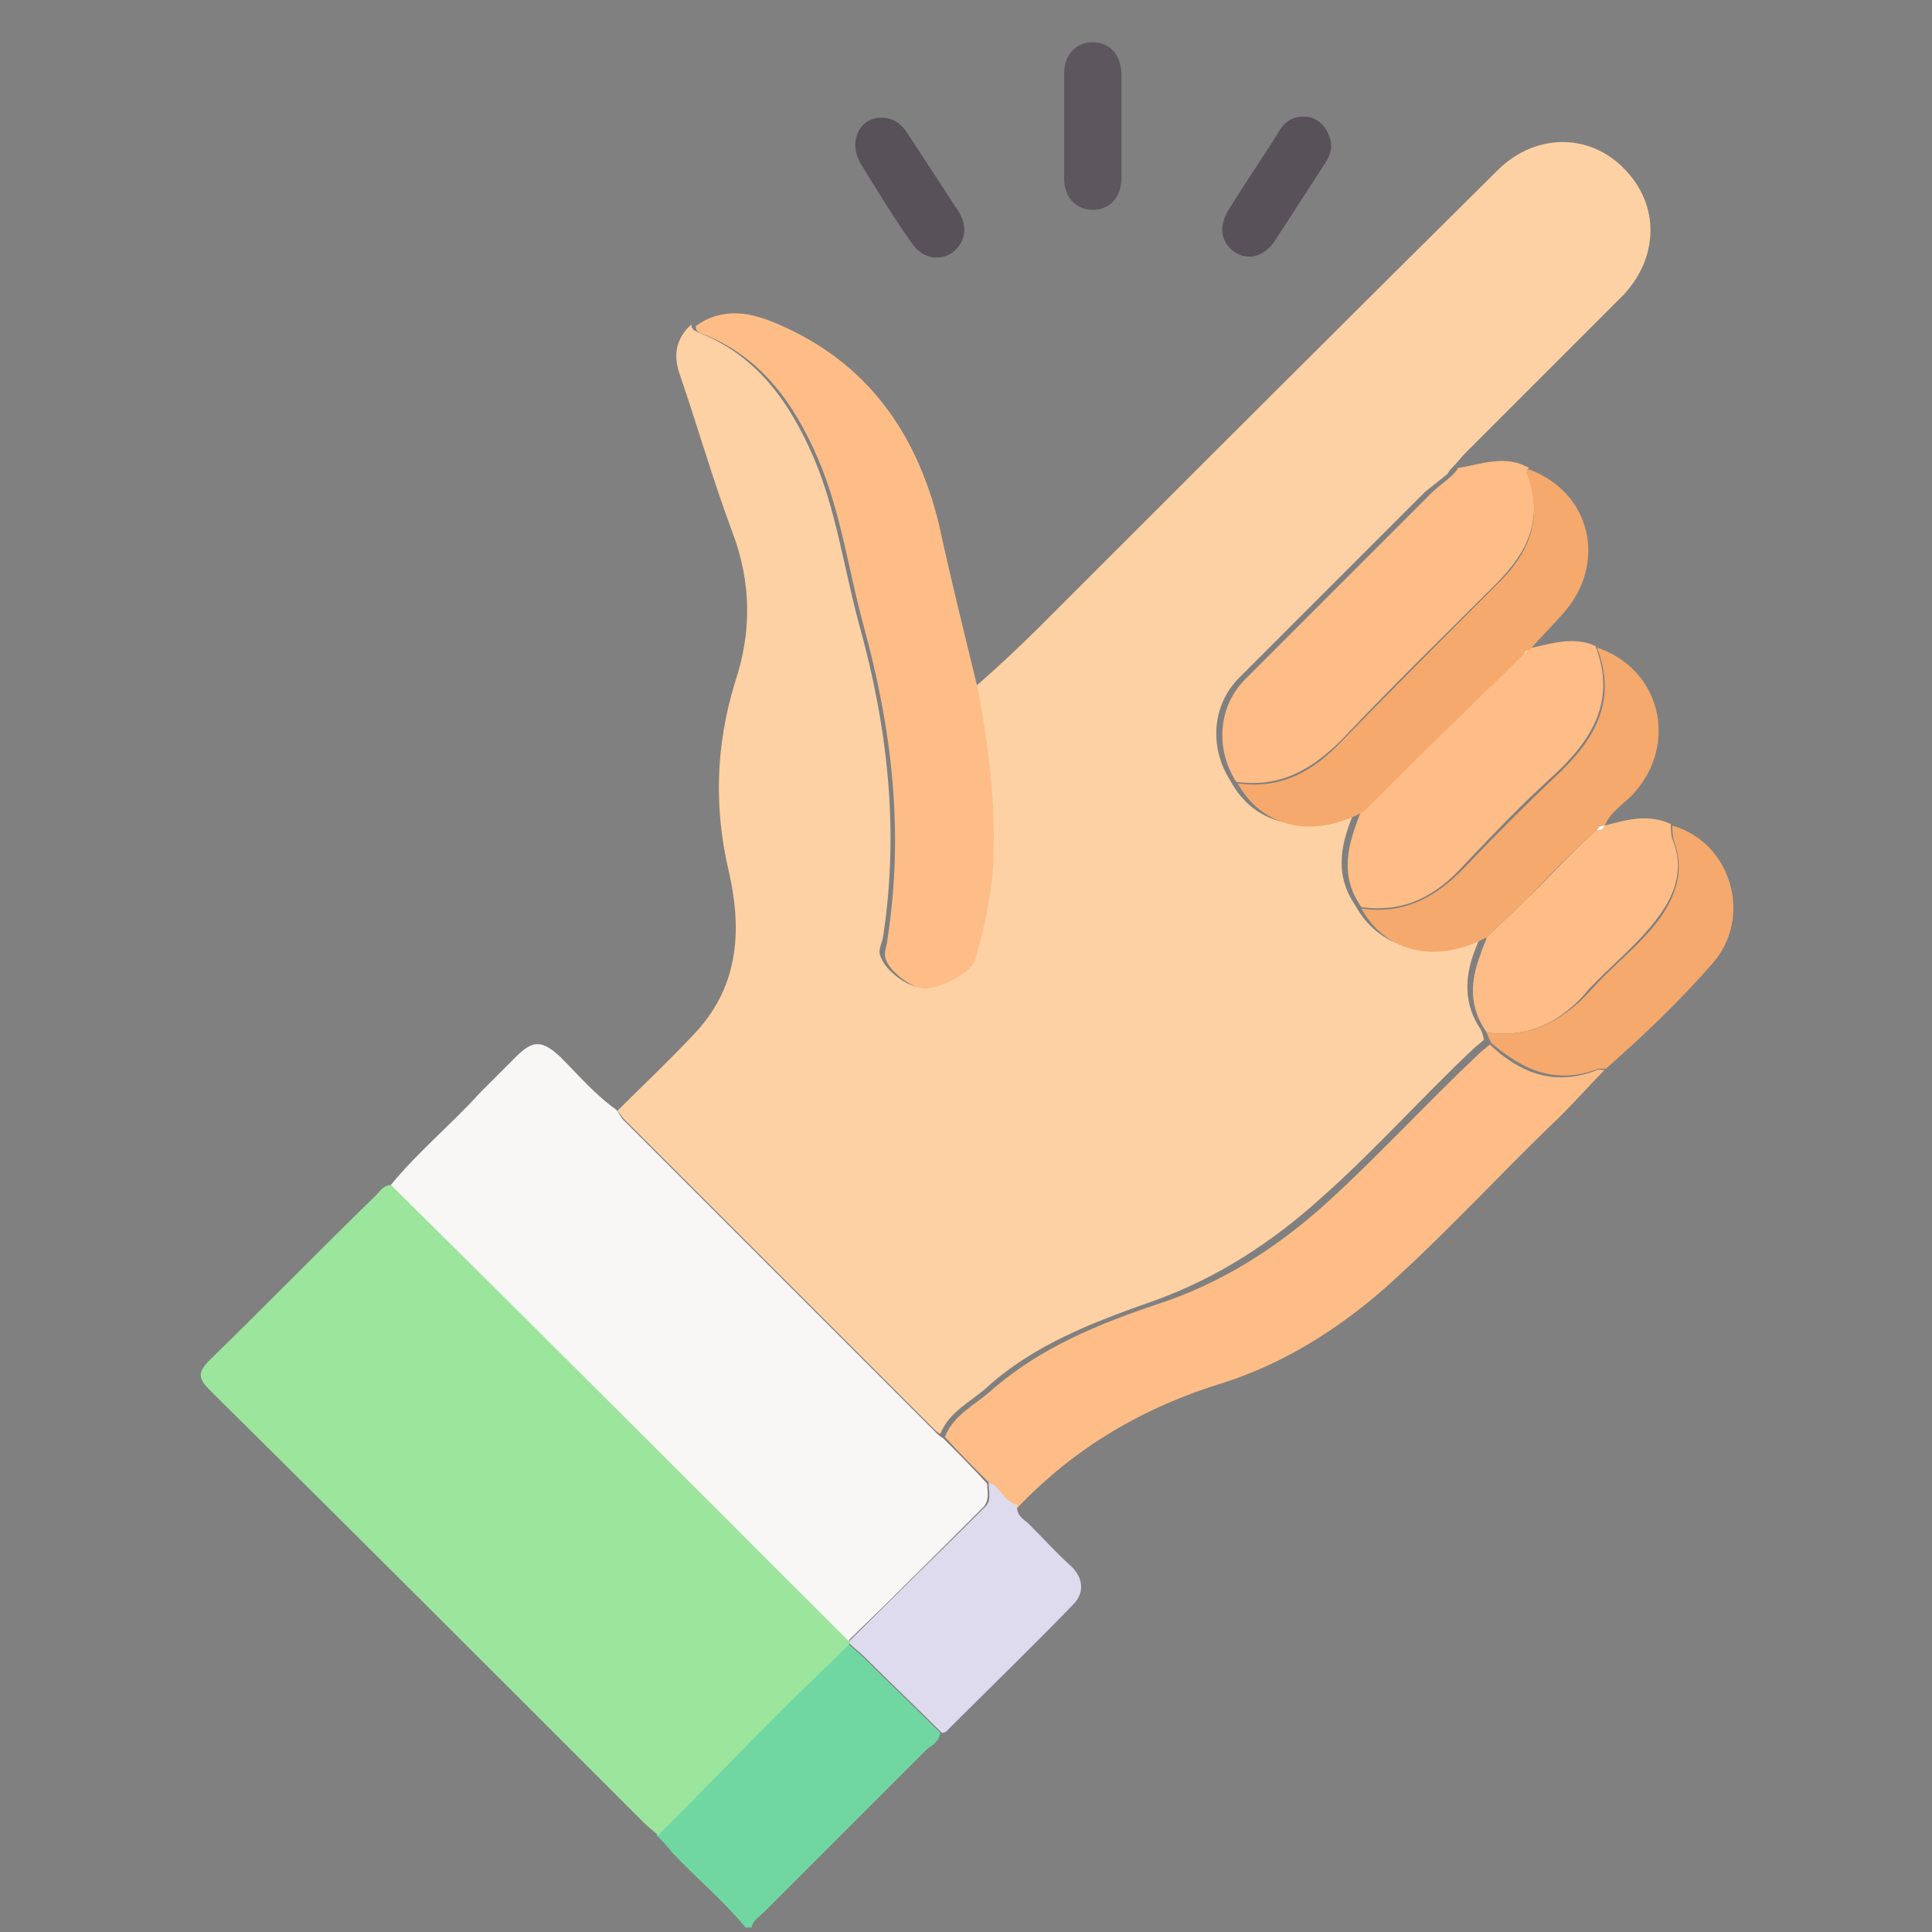 <?xml version="1.0" encoding="UTF-8"?> <svg xmlns="http://www.w3.org/2000/svg" xmlns:xlink="http://www.w3.org/1999/xlink" version="1.1" id="Layer_1" x="0px" y="0px" viewBox="0 0 128 128" style="enable-background:new 0 0 128 128;" xml:space="preserve"><rect x="0" y="0" width="128" height="128" fill="#808080" stroke="none"/> <style type="text/css"> .st0{fill:#70D7A3;} .st1{fill:#FDD1A3;} .st2{fill:#9BE59D;} .st3{fill:#F9F6F6;} .st4{fill:#FEBD86;} .st5{fill:#FEBC86;} .st6{fill:#F5A96C;} .st7{fill:#DDDBED;} .st8{fill:#5C565D;} .st9{fill:#585159;} .st10{fill:#FEFEFE;} </style> <g> <path class="st0" d="M49.4,127.7c-1.5-1.8-3.3-3.3-4.9-5c-0.3-0.4-0.6-0.7-1-1.1c2.7-2.7,5.4-5.5,8.1-8.2c1.5-1.5,3.1-3,4.6-4.5 c0.3,0.3,0.7,0.6,1,0.9c1.7,1.7,3.4,3.3,5.1,5c-0.1,0.6-0.5,0.8-0.9,1.1c-3.6,3.6-7.2,7.2-10.8,10.8c-0.3,0.3-0.7,0.5-0.8,1 C49.8,127.7,49.6,127.7,49.4,127.7z"></path> <path class="st1" d="M40.9,73.6c1.7-1.7,3.4-3.3,5-5c3-3.1,3.3-6.8,2.4-10.8c-1-4.2-0.9-8.4,0.4-12.6c1.1-3.3,1.1-6.6-0.2-10 c-1.3-3.5-2.3-7-3.5-10.5c-0.4-1.2-0.2-2.3,0.8-3.2c0,0.3,0.2,0.4,0.4,0.5c3.9,1.5,6.1,4.6,7.7,8.3c1.5,3.5,2,7.3,3,11 c1.9,6.8,2.7,13.7,1.6,20.8c-0.1,0.5-0.4,0.9-0.1,1.4c0.3,0.8,1.7,1.9,2.6,1.9c1,0,3.1-1.1,3.3-1.9c0.7-2.1,1.1-4.2,1.2-6.4 c0.2-3.9-0.3-7.7-1-11.5c1.5-1.3,3-2.7,4.4-4.1c10.1-10.1,20.2-20.2,30.3-30.2c2.6-2.6,6.4-2.5,8.7,0.2c2.1,2.4,1.9,5.8-0.5,8.2 c-3.4,3.4-6.8,6.8-10.3,10.3c-0.3,0.3-0.6,0.7-0.9,1c0,0,0,0,0,0c-0.1,0.1-0.2,0.2-0.3,0.4c-0.5,0.4-1,0.8-1.5,1.2 c-4.1,4.1-8.2,8.2-12.3,12.3c-1.8,1.8-2,4.6-0.6,6.8c1.6,3,4.9,3.7,8.3,1.9c-0.9,2.1-1.5,4.2,0,6.4c1.6,2.9,4.9,3.7,8.3,1.9 c-0.1,0.4-0.3,0.8-0.4,1.1c-0.7,1.8-0.7,3.6,0.4,5.2c0.1,0.2,0.2,0.5,0.2,0.7c-0.2,0.2-0.5,0.4-0.7,0.6c-3.4,3.2-6.5,6.7-10,9.8 c-3.3,3-7,5.4-11.2,6.9c-4,1.4-7.9,2.9-11,5.7c-1.1,1-2.5,1.6-3.1,3.1c-0.2-0.1-0.3-0.2-0.5-0.4C55.2,88,48.3,81.1,41.4,74.2 C41.2,74,41.1,73.8,40.9,73.6z"></path> <path class="st2" d="M56.3,108.9c-1.5,1.5-3.1,3-4.6,4.5c-2.7,2.7-5.4,5.5-8.1,8.2c-0.3-0.3-0.6-0.5-0.9-0.8 c-9.6-9.6-19.2-19.2-28.8-28.7c-0.8-0.8-0.8-1.2,0-2c3.7-3.6,7.3-7.3,11-10.9c0.3-0.3,0.5-0.7,1.1-0.7c0.2,0.2,0.4,0.4,0.6,0.6 c9.7,9.7,19.4,19.4,29.1,29c0.2,0.2,0.4,0.4,0.6,0.6C56.3,108.8,56.3,108.9,56.3,108.9z"></path> <path class="st3" d="M56.2,108.7c-0.2-0.2-0.4-0.4-0.6-0.6c-9.7-9.7-19.4-19.4-29.1-29c-0.2-0.2-0.4-0.4-0.6-0.6 c1.8-2.2,4-4,5.9-6.1c0.8-0.8,1.6-1.6,2.4-2.4c1.1-1.1,1.7-1.1,2.9,0c1.2,1.2,2.3,2.5,3.7,3.5c0.2,0.2,0.3,0.5,0.5,0.7 c6.9,6.9,13.8,13.8,20.7,20.7c0.1,0.1,0.3,0.3,0.5,0.4c1,1,2,2,2.9,3c0,0.5,0.2,1.1-0.3,1.6C62.2,102.8,59.2,105.8,56.2,108.7z"></path> <path class="st4" d="M65.5,98.2c-1-1-2-2-2.9-3c0.6-1.5,2-2.1,3.1-3.1c3.2-2.8,7.1-4.4,11-5.7C81,85,84.7,82.6,88,79.6 c3.5-3.2,6.6-6.6,10-9.8c0.2-0.2,0.5-0.4,0.7-0.6c2,1.9,4.3,2.8,7.1,1.7c0.1-0.1,0.3,0,0.5,0c-1.2,1.2-2.3,2.5-3.6,3.7 c-3.6,3.5-7.1,7.3-10.9,10.7c-3.2,2.8-6.7,5-10.7,6.3c-5.3,1.6-9.9,4.3-13.7,8.3C66.6,99.6,66.3,98.6,65.5,98.2z"></path> <path class="st4" d="M64.8,45.7c0.7,3.8,1.2,7.6,1,11.5c-0.1,2.2-0.6,4.3-1.2,6.4c-0.2,0.8-2.3,1.9-3.3,1.9c-0.9,0-2.3-1.1-2.6-1.9 c-0.2-0.5,0.1-1,0.1-1.4c1.1-7.1,0.3-13.9-1.6-20.8c-1-3.7-1.5-7.5-3-11c-1.6-3.7-3.8-6.8-7.7-8.3c-0.3-0.1-0.4-0.2-0.4-0.5 c1.8-1.3,3.7-0.9,5.5-0.1c5.8,2.5,9.1,7.1,10.6,13.2C63,38.4,63.9,42,64.8,45.7z"></path> <path class="st5" d="M81.9,51.8c-1.4-2.2-1.2-5,0.6-6.8c4.1-4.1,8.2-8.2,12.3-12.3c0.5-0.5,1-0.8,1.5-1.3c0.1-0.1,0.2-0.2,0.3-0.4 c0,0,0,0,0,0c1.4-0.2,2.8-0.8,4.3-0.2c0.1,0.1,0.3,0.1,0.4,0.2c-0.1,0.1-0.2,0.3-0.1,0.4c1.1,3,0,5.2-2.1,7.3 c-3.4,3.4-6.9,6.8-10.2,10.3C86.9,51,84.8,52.2,81.9,51.8z"></path> <path class="st5" d="M90.2,60.1c-1.5-2.1-0.9-4.2,0-6.4c3.6-3.5,7.2-7,10.7-10.5c0.1-0.1,0.2-0.2,0.2-0.2l0,0 c1.5-0.3,3.1-0.9,4.6-0.2c1.4,3.6-0.2,6.2-2.8,8.6c-2.1,1.9-4,3.9-5.9,5.9C95.2,59.3,93.1,60.5,90.2,60.1z"></path> <path class="st6" d="M101,43.3c-3.6,3.5-7.2,7-10.7,10.5c-3.4,1.8-6.7,1-8.3-1.9c2.9,0.4,5-0.8,6.9-2.8c3.4-3.5,6.8-6.9,10.2-10.3 c2.1-2,3.2-4.3,2.1-7.3c-0.1-0.2-0.1-0.3,0.1-0.4c4.1,1.5,5.2,6.2,2.3,9.5c-0.7,0.8-1.5,1.6-2.3,2.5c0,0,0,0,0,0 C101.1,43.1,101,43.2,101,43.3z"></path> <path class="st7" d="M65.5,98.2c0.8,0.3,1,1.3,1.9,1.5c-0.1,0.6,0.3,0.9,0.7,1.2c1,1,1.9,2,2.9,2.9c0.8,0.8,0.8,1.7,0.2,2.4 c-2.8,2.9-5.7,5.7-8.5,8.5c-0.1,0.1-0.2,0.1-0.3,0.1c-1.7-1.7-3.4-3.3-5.1-5c-0.3-0.3-0.7-0.6-1-0.9c0-0.1,0-0.1,0-0.2 c3-3,6-5.9,9-8.9C65.7,99.4,65.5,98.8,65.5,98.2z"></path> <path class="st5" d="M98.5,68.4c-1.2-1.7-1.1-3.4-0.4-5.2c0.1-0.4,0.3-0.7,0.4-1.1c0.9-0.9,1.8-1.7,2.7-2.6 c1.6-1.5,2.9-3.1,4.6-4.5c0.2,0,0.4,0,0.5-0.3l0,0c1.5-0.4,2.9-0.8,4.4-0.1c0,0.3,0,0.7,0.1,1c0.8,1.9,0.2,3.6-0.9,5.1 c-1.3,1.8-3.1,3.2-4.6,4.8C103.5,67.7,101.3,68.8,98.5,68.4z"></path> <path class="st6" d="M105.8,55c-1.7,1.4-3.1,3-4.6,4.5c-0.9,0.9-1.8,1.7-2.7,2.6c-3.4,1.8-6.7,1-8.3-1.9c2.9,0.4,5-0.8,6.9-2.8 c1.9-2,3.9-4,5.9-5.9c2.6-2.4,4.2-5,2.8-8.6c4.2,1.4,5.4,6.3,2.5,9.6c-0.7,0.8-1.7,1.3-2,2.3c0,0,0,0,0,0 C106.1,54.6,105.9,54.8,105.8,55z"></path> <path class="st6" d="M98.5,68.4c2.8,0.4,5-0.7,6.9-2.8c1.5-1.7,3.3-3,4.6-4.8c1.1-1.6,1.6-3.2,0.9-5.1c-0.1-0.3-0.1-0.6-0.1-1 c3.9,1.1,5.4,6.1,2.6,9.2c-2.2,2.5-4.5,4.7-7,6.9c-0.2,0-0.3,0-0.5,0c-2.8,1.1-5,0.1-7.1-1.7C98.7,68.9,98.6,68.7,98.5,68.4z"></path> <path class="st8" d="M74.3,8.4c0,1.1,0,2.3,0,3.4c0,1.3-0.8,2.1-1.9,2.1c-1.1,0-1.9-0.8-1.9-2.1c0-2.3,0-4.6,0-6.9 c0-1.3,0.8-2.1,1.9-2.1c1.1,0,1.9,0.8,1.9,2.2C74.3,6.1,74.3,7.2,74.3,8.4z"></path> <path class="st9" d="M58.4,7.8c0.8,0,1.3,0.4,1.7,1c1.1,1.7,2.3,3.5,3.4,5.2c0.7,1.1,0.4,2.2-0.5,2.8c-0.9,0.5-1.9,0.3-2.6-0.7 c-1.2-1.7-2.3-3.5-3.4-5.3C56.2,9.4,56.9,7.8,58.4,7.8z"></path> <path class="st9" d="M88.2,9.6c0,0.5-0.2,0.9-0.4,1.2c-1.1,1.7-2.2,3.4-3.3,5.1c-0.7,1.1-1.8,1.4-2.7,0.8c-0.9-0.6-1.1-1.7-0.4-2.8 c1.1-1.8,2.3-3.5,3.4-5.3c0.5-0.8,1.3-1,2.1-0.8C87.7,8.1,88.1,8.8,88.2,9.6z"></path> <path class="st10" d="M96.6,31.1c-0.1,0.1-0.2,0.2-0.3,0.4C96.4,31.3,96.5,31.2,96.6,31.1z"></path> <path class="st10" d="M101,43.3c0.1-0.1,0.2-0.2,0.2-0.2C101.1,43.1,101,43.2,101,43.3z"></path> <path class="st10" d="M105.8,55c0.1-0.2,0.2-0.3,0.5-0.3C106.2,55,106,55,105.8,55z"></path> </g> </svg> 